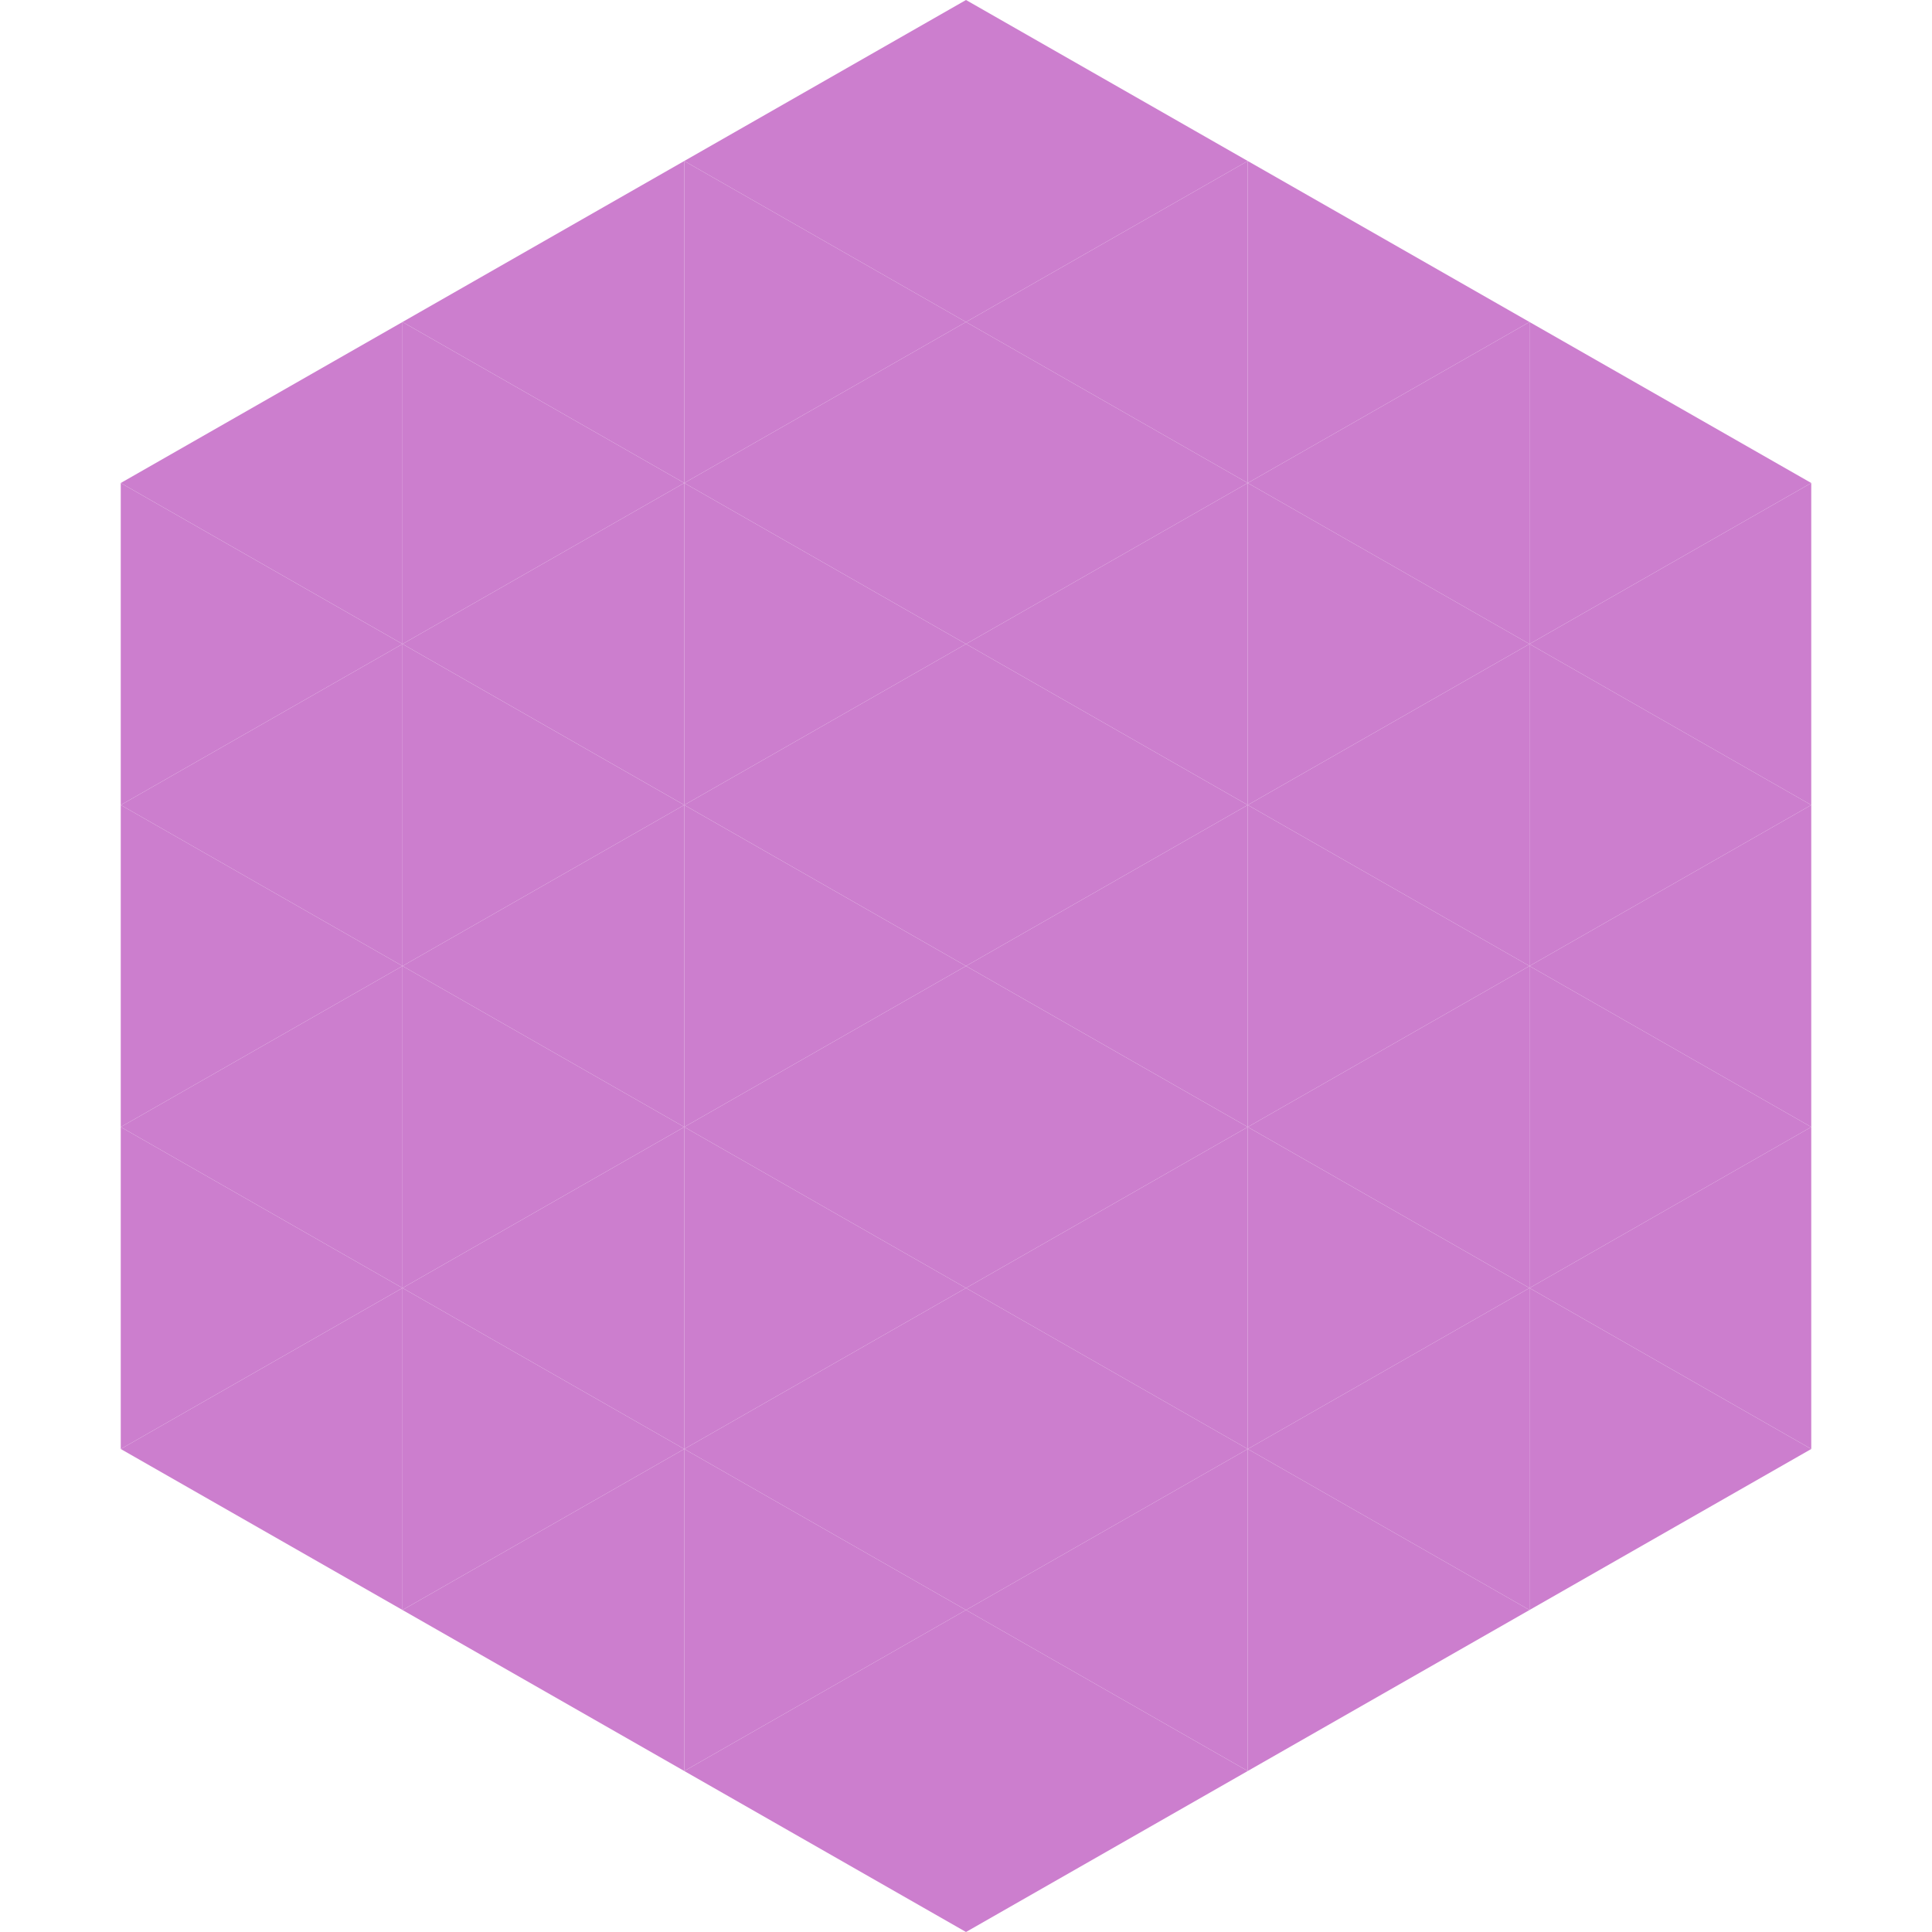 <?xml version="1.0"?>
<!-- Generated by SVGo -->
<svg width="240" height="240"
     xmlns="http://www.w3.org/2000/svg"
     xmlns:xlink="http://www.w3.org/1999/xlink">
<polygon points="50,40 15,60 50,80" style="fill:rgb(204,126,206)" />
<polygon points="190,40 225,60 190,80" style="fill:rgb(204,126,206)" />
<polygon points="15,60 50,80 15,100" style="fill:rgb(204,126,206)" />
<polygon points="225,60 190,80 225,100" style="fill:rgb(204,126,206)" />
<polygon points="50,80 15,100 50,120" style="fill:rgb(204,126,206)" />
<polygon points="190,80 225,100 190,120" style="fill:rgb(204,126,206)" />
<polygon points="15,100 50,120 15,140" style="fill:rgb(204,126,206)" />
<polygon points="225,100 190,120 225,140" style="fill:rgb(204,126,206)" />
<polygon points="50,120 15,140 50,160" style="fill:rgb(204,126,206)" />
<polygon points="190,120 225,140 190,160" style="fill:rgb(204,126,206)" />
<polygon points="15,140 50,160 15,180" style="fill:rgb(204,126,206)" />
<polygon points="225,140 190,160 225,180" style="fill:rgb(204,126,206)" />
<polygon points="50,160 15,180 50,200" style="fill:rgb(204,126,206)" />
<polygon points="190,160 225,180 190,200" style="fill:rgb(204,126,206)" />
<polygon points="15,180 50,200 15,220" style="fill:rgb(255,255,255); fill-opacity:0" />
<polygon points="225,180 190,200 225,220" style="fill:rgb(255,255,255); fill-opacity:0" />
<polygon points="50,0 85,20 50,40" style="fill:rgb(255,255,255); fill-opacity:0" />
<polygon points="190,0 155,20 190,40" style="fill:rgb(255,255,255); fill-opacity:0" />
<polygon points="85,20 50,40 85,60" style="fill:rgb(204,126,206)" />
<polygon points="155,20 190,40 155,60" style="fill:rgb(204,126,206)" />
<polygon points="50,40 85,60 50,80" style="fill:rgb(204,126,206)" />
<polygon points="190,40 155,60 190,80" style="fill:rgb(204,126,206)" />
<polygon points="85,60 50,80 85,100" style="fill:rgb(204,126,206)" />
<polygon points="155,60 190,80 155,100" style="fill:rgb(204,126,206)" />
<polygon points="50,80 85,100 50,120" style="fill:rgb(204,126,206)" />
<polygon points="190,80 155,100 190,120" style="fill:rgb(204,126,206)" />
<polygon points="85,100 50,120 85,140" style="fill:rgb(204,126,206)" />
<polygon points="155,100 190,120 155,140" style="fill:rgb(204,126,206)" />
<polygon points="50,120 85,140 50,160" style="fill:rgb(204,126,206)" />
<polygon points="190,120 155,140 190,160" style="fill:rgb(204,126,206)" />
<polygon points="85,140 50,160 85,180" style="fill:rgb(204,126,206)" />
<polygon points="155,140 190,160 155,180" style="fill:rgb(204,126,206)" />
<polygon points="50,160 85,180 50,200" style="fill:rgb(204,126,206)" />
<polygon points="190,160 155,180 190,200" style="fill:rgb(204,126,206)" />
<polygon points="85,180 50,200 85,220" style="fill:rgb(204,126,206)" />
<polygon points="155,180 190,200 155,220" style="fill:rgb(204,126,206)" />
<polygon points="120,0 85,20 120,40" style="fill:rgb(204,126,206)" />
<polygon points="120,0 155,20 120,40" style="fill:rgb(204,126,206)" />
<polygon points="85,20 120,40 85,60" style="fill:rgb(204,126,206)" />
<polygon points="155,20 120,40 155,60" style="fill:rgb(204,126,206)" />
<polygon points="120,40 85,60 120,80" style="fill:rgb(204,126,206)" />
<polygon points="120,40 155,60 120,80" style="fill:rgb(204,126,206)" />
<polygon points="85,60 120,80 85,100" style="fill:rgb(204,126,206)" />
<polygon points="155,60 120,80 155,100" style="fill:rgb(204,126,206)" />
<polygon points="120,80 85,100 120,120" style="fill:rgb(204,126,206)" />
<polygon points="120,80 155,100 120,120" style="fill:rgb(204,126,206)" />
<polygon points="85,100 120,120 85,140" style="fill:rgb(204,126,206)" />
<polygon points="155,100 120,120 155,140" style="fill:rgb(204,126,206)" />
<polygon points="120,120 85,140 120,160" style="fill:rgb(204,126,206)" />
<polygon points="120,120 155,140 120,160" style="fill:rgb(204,126,206)" />
<polygon points="85,140 120,160 85,180" style="fill:rgb(204,126,206)" />
<polygon points="155,140 120,160 155,180" style="fill:rgb(204,126,206)" />
<polygon points="120,160 85,180 120,200" style="fill:rgb(204,126,206)" />
<polygon points="120,160 155,180 120,200" style="fill:rgb(204,126,206)" />
<polygon points="85,180 120,200 85,220" style="fill:rgb(204,126,206)" />
<polygon points="155,180 120,200 155,220" style="fill:rgb(204,126,206)" />
<polygon points="120,200 85,220 120,240" style="fill:rgb(204,126,206)" />
<polygon points="120,200 155,220 120,240" style="fill:rgb(204,126,206)" />
<polygon points="85,220 120,240 85,260" style="fill:rgb(255,255,255); fill-opacity:0" />
<polygon points="155,220 120,240 155,260" style="fill:rgb(255,255,255); fill-opacity:0" />
</svg>

